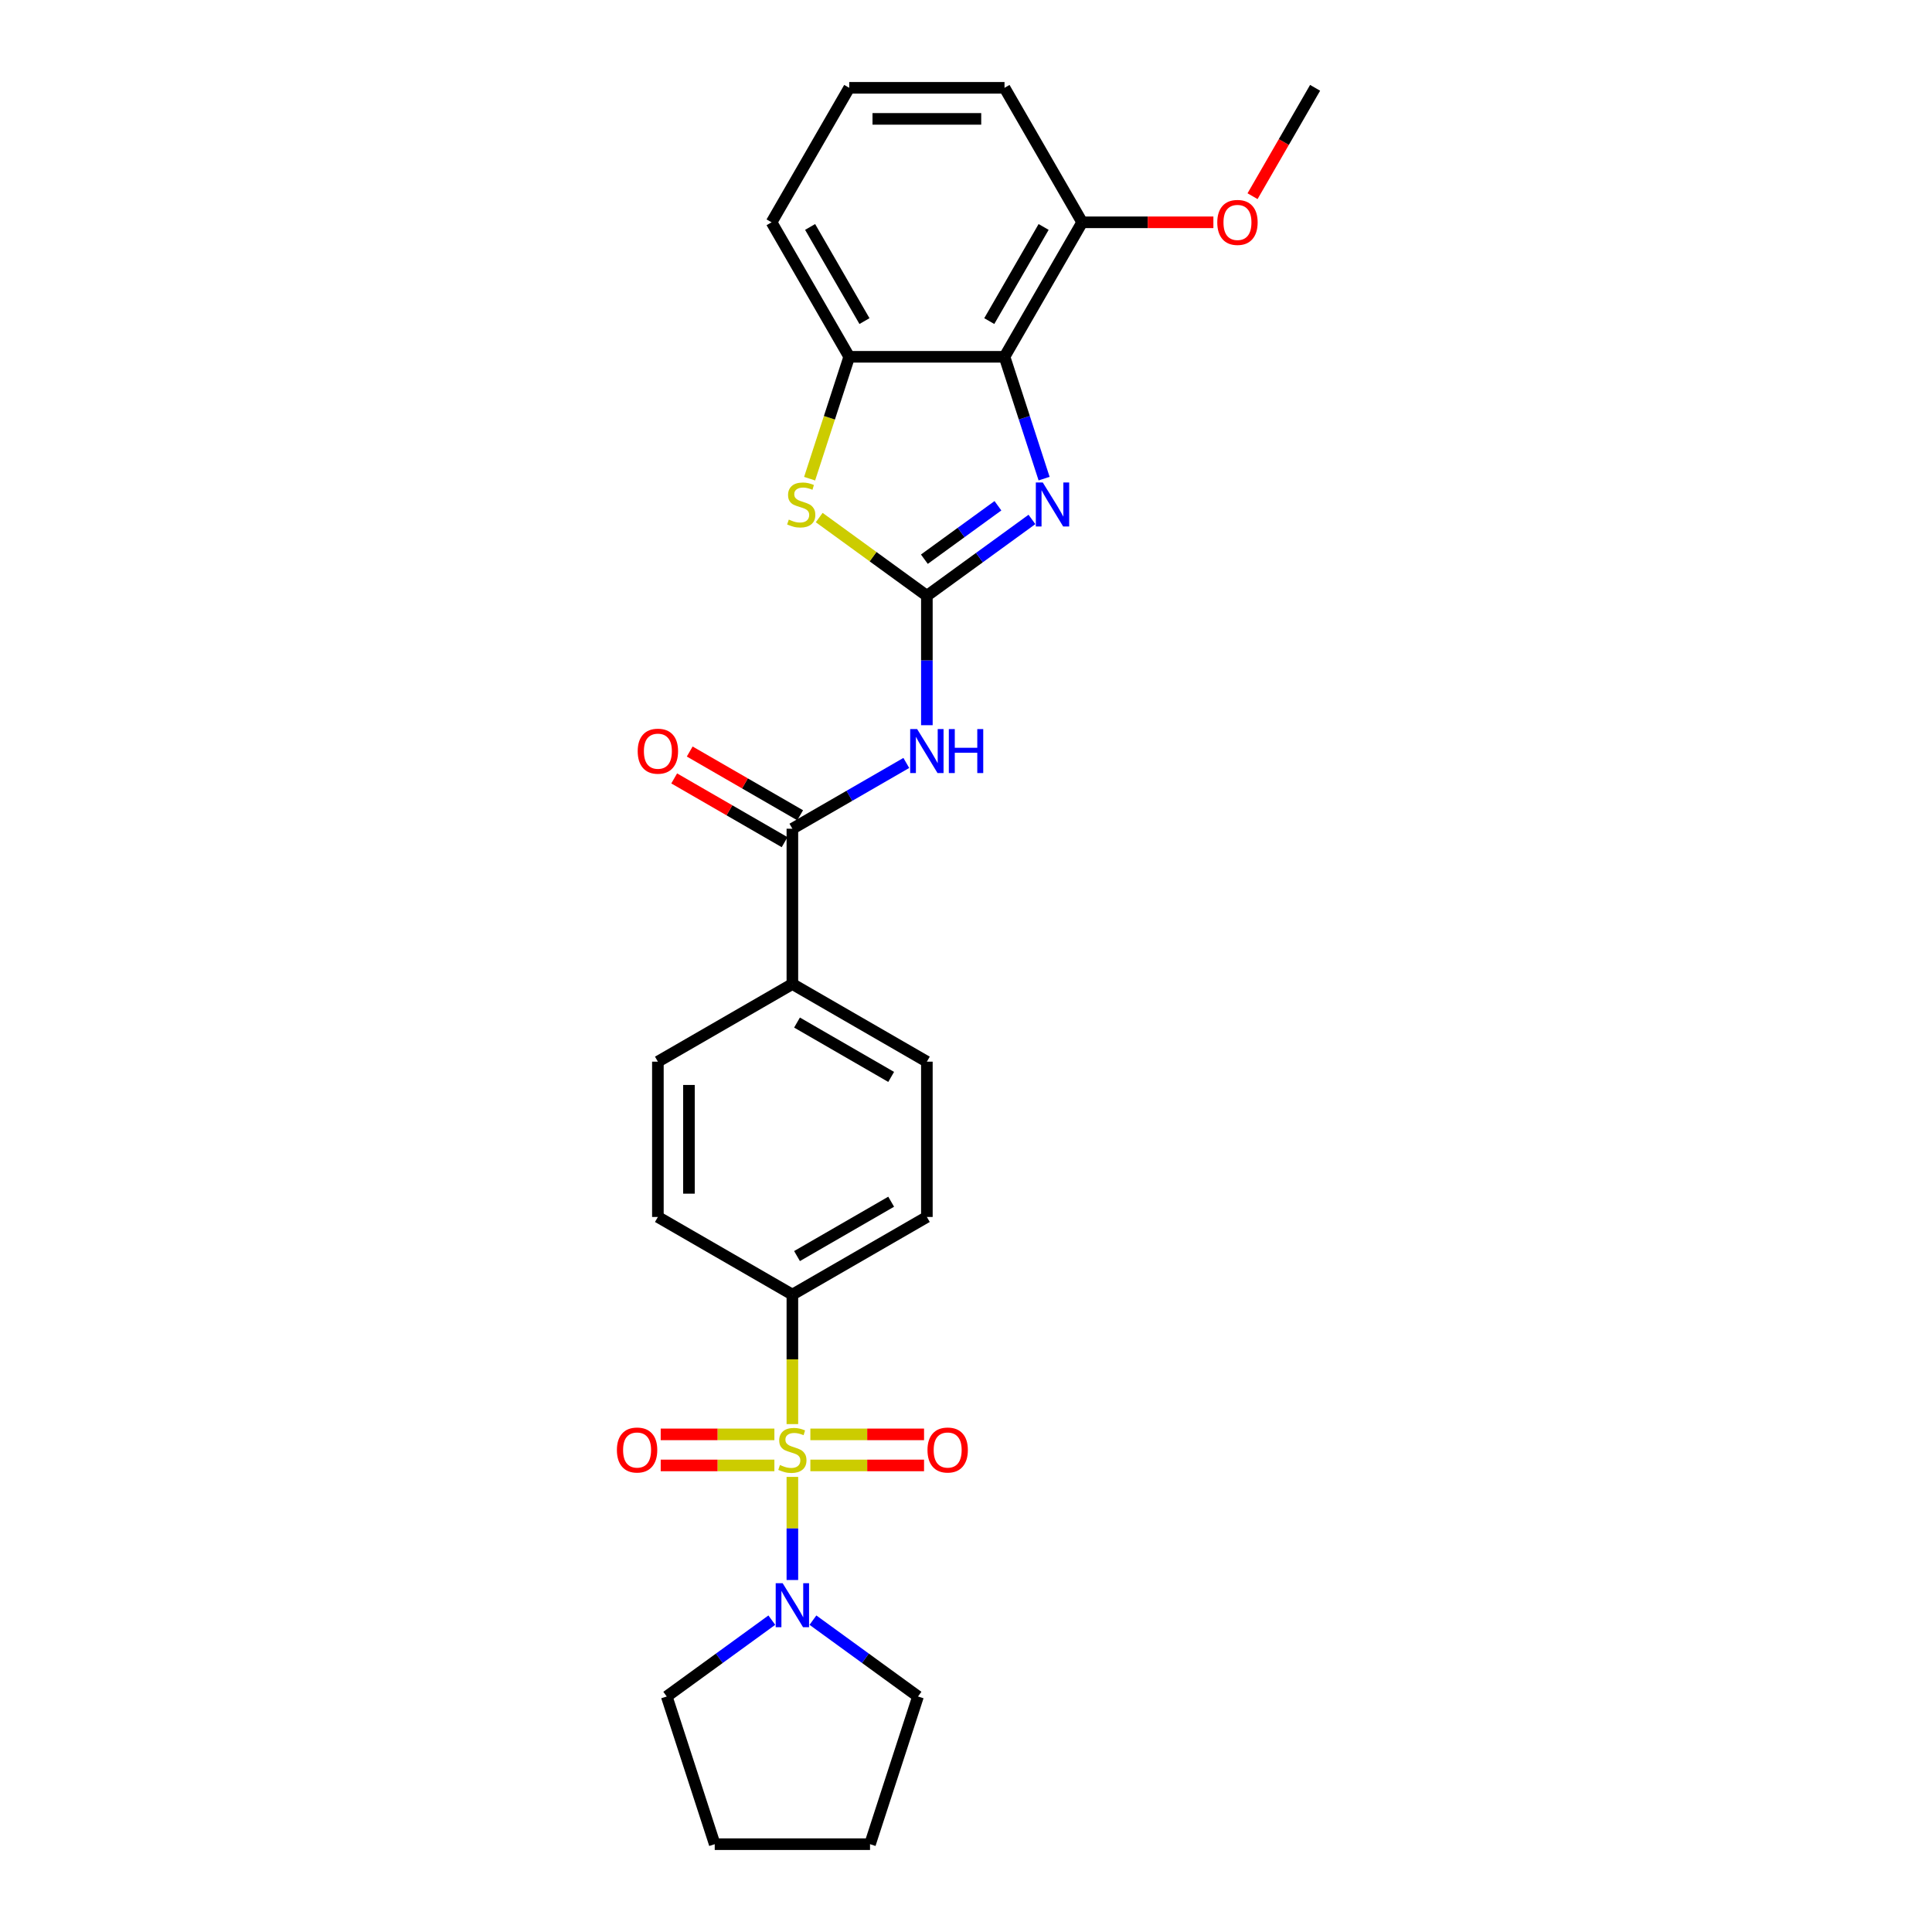 <?xml version='1.0' encoding='iso-8859-1'?>
<svg version='1.1' baseProfile='full'
              xmlns='http://www.w3.org/2000/svg'
                      xmlns:rdkit='http://www.rdkit.org/xml'
                      xmlns:xlink='http://www.w3.org/1999/xlink'
                  xml:space='preserve'
width='1000px' height='1000px' viewBox='0 0 1000 1000'>
<!-- END OF HEADER -->
<rect style='opacity:1.0;fill:#FFFFFF;stroke:none' width='1000' height='1000' x='0' y='0'> </rect>
<path class='bond-5' d='M 410.133,764.44 L 410.133,791.125' style='fill:none;fill-rule:evenodd;stroke:#CCCC00;stroke-width:6px;stroke-linecap:butt;stroke-linejoin:miter;stroke-opacity:1' />
<path class='bond-5' d='M 410.133,791.125 L 410.133,817.809' style='fill:none;fill-rule:evenodd;stroke:#0000FF;stroke-width:6px;stroke-linecap:butt;stroke-linejoin:miter;stroke-opacity:1' />
<path class='bond-8' d='M 410.133,737.111 L 410.133,703.6' style='fill:none;fill-rule:evenodd;stroke:#CCCC00;stroke-width:6px;stroke-linecap:butt;stroke-linejoin:miter;stroke-opacity:1' />
<path class='bond-8' d='M 410.133,703.6 L 410.133,670.089' style='fill:none;fill-rule:evenodd;stroke:#000000;stroke-width:6px;stroke-linecap:butt;stroke-linejoin:miter;stroke-opacity:1' />
<path class='bond-9' d='M 400.825,742.432 L 371.401,742.432' style='fill:none;fill-rule:evenodd;stroke:#CCCC00;stroke-width:6px;stroke-linecap:butt;stroke-linejoin:miter;stroke-opacity:1' />
<path class='bond-9' d='M 371.401,742.432 L 341.978,742.432' style='fill:none;fill-rule:evenodd;stroke:#FF0000;stroke-width:6px;stroke-linecap:butt;stroke-linejoin:miter;stroke-opacity:1' />
<path class='bond-9' d='M 400.825,758.508 L 371.401,758.508' style='fill:none;fill-rule:evenodd;stroke:#CCCC00;stroke-width:6px;stroke-linecap:butt;stroke-linejoin:miter;stroke-opacity:1' />
<path class='bond-9' d='M 371.401,758.508 L 341.978,758.508' style='fill:none;fill-rule:evenodd;stroke:#FF0000;stroke-width:6px;stroke-linecap:butt;stroke-linejoin:miter;stroke-opacity:1' />
<path class='bond-10' d='M 419.441,758.508 L 448.864,758.508' style='fill:none;fill-rule:evenodd;stroke:#CCCC00;stroke-width:6px;stroke-linecap:butt;stroke-linejoin:miter;stroke-opacity:1' />
<path class='bond-10' d='M 448.864,758.508 L 478.288,758.508' style='fill:none;fill-rule:evenodd;stroke:#FF0000;stroke-width:6px;stroke-linecap:butt;stroke-linejoin:miter;stroke-opacity:1' />
<path class='bond-10' d='M 419.441,742.432 L 448.864,742.432' style='fill:none;fill-rule:evenodd;stroke:#CCCC00;stroke-width:6px;stroke-linecap:butt;stroke-linejoin:miter;stroke-opacity:1' />
<path class='bond-10' d='M 448.864,742.432 L 478.288,742.432' style='fill:none;fill-rule:evenodd;stroke:#FF0000;stroke-width:6px;stroke-linecap:butt;stroke-linejoin:miter;stroke-opacity:1' />
<path class='bond-0' d='M 479.745,308.373 L 479.745,341.868' style='fill:none;fill-rule:evenodd;stroke:#000000;stroke-width:6px;stroke-linecap:butt;stroke-linejoin:miter;stroke-opacity:1' />
<path class='bond-0' d='M 479.745,341.868 L 479.745,375.363' style='fill:none;fill-rule:evenodd;stroke:#0000FF;stroke-width:6px;stroke-linecap:butt;stroke-linejoin:miter;stroke-opacity:1' />
<path class='bond-1' d='M 479.745,308.373 L 506.939,288.616' style='fill:none;fill-rule:evenodd;stroke:#000000;stroke-width:6px;stroke-linecap:butt;stroke-linejoin:miter;stroke-opacity:1' />
<path class='bond-1' d='M 506.939,288.616 L 534.132,268.858' style='fill:none;fill-rule:evenodd;stroke:#0000FF;stroke-width:6px;stroke-linecap:butt;stroke-linejoin:miter;stroke-opacity:1' />
<path class='bond-1' d='M 478.454,289.44 L 497.489,275.61' style='fill:none;fill-rule:evenodd;stroke:#000000;stroke-width:6px;stroke-linecap:butt;stroke-linejoin:miter;stroke-opacity:1' />
<path class='bond-1' d='M 497.489,275.61 L 516.525,261.78' style='fill:none;fill-rule:evenodd;stroke:#0000FF;stroke-width:6px;stroke-linecap:butt;stroke-linejoin:miter;stroke-opacity:1' />
<path class='bond-4' d='M 479.745,308.373 L 451.884,288.131' style='fill:none;fill-rule:evenodd;stroke:#000000;stroke-width:6px;stroke-linecap:butt;stroke-linejoin:miter;stroke-opacity:1' />
<path class='bond-4' d='M 451.884,288.131 L 424.023,267.889' style='fill:none;fill-rule:evenodd;stroke:#CCCC00;stroke-width:6px;stroke-linecap:butt;stroke-linejoin:miter;stroke-opacity:1' />
<path class='bond-3' d='M 540.424,247.735 L 530.18,216.207' style='fill:none;fill-rule:evenodd;stroke:#0000FF;stroke-width:6px;stroke-linecap:butt;stroke-linejoin:miter;stroke-opacity:1' />
<path class='bond-3' d='M 530.18,216.207 L 519.936,184.679' style='fill:none;fill-rule:evenodd;stroke:#000000;stroke-width:6px;stroke-linecap:butt;stroke-linejoin:miter;stroke-opacity:1' />
<path class='bond-2' d='M 469.102,394.899 L 439.618,411.922' style='fill:none;fill-rule:evenodd;stroke:#0000FF;stroke-width:6px;stroke-linecap:butt;stroke-linejoin:miter;stroke-opacity:1' />
<path class='bond-2' d='M 439.618,411.922 L 410.133,428.945' style='fill:none;fill-rule:evenodd;stroke:#000000;stroke-width:6px;stroke-linecap:butt;stroke-linejoin:miter;stroke-opacity:1' />
<path class='bond-12' d='M 519.936,184.679 L 560.126,115.067' style='fill:none;fill-rule:evenodd;stroke:#000000;stroke-width:6px;stroke-linecap:butt;stroke-linejoin:miter;stroke-opacity:1' />
<path class='bond-12' d='M 512.042,166.199 L 540.175,117.47' style='fill:none;fill-rule:evenodd;stroke:#000000;stroke-width:6px;stroke-linecap:butt;stroke-linejoin:miter;stroke-opacity:1' />
<path class='bond-29' d='M 519.936,184.679 L 439.554,184.679' style='fill:none;fill-rule:evenodd;stroke:#000000;stroke-width:6px;stroke-linecap:butt;stroke-linejoin:miter;stroke-opacity:1' />
<path class='bond-7' d='M 419.056,247.767 L 429.305,216.223' style='fill:none;fill-rule:evenodd;stroke:#CCCC00;stroke-width:6px;stroke-linecap:butt;stroke-linejoin:miter;stroke-opacity:1' />
<path class='bond-7' d='M 429.305,216.223 L 439.554,184.679' style='fill:none;fill-rule:evenodd;stroke:#000000;stroke-width:6px;stroke-linecap:butt;stroke-linejoin:miter;stroke-opacity:1' />
<path class='bond-19' d='M 420.775,838.584 L 447.969,858.341' style='fill:none;fill-rule:evenodd;stroke:#0000FF;stroke-width:6px;stroke-linecap:butt;stroke-linejoin:miter;stroke-opacity:1' />
<path class='bond-19' d='M 447.969,858.341 L 475.163,878.098' style='fill:none;fill-rule:evenodd;stroke:#000000;stroke-width:6px;stroke-linecap:butt;stroke-linejoin:miter;stroke-opacity:1' />
<path class='bond-20' d='M 399.49,838.584 L 372.297,858.341' style='fill:none;fill-rule:evenodd;stroke:#0000FF;stroke-width:6px;stroke-linecap:butt;stroke-linejoin:miter;stroke-opacity:1' />
<path class='bond-20' d='M 372.297,858.341 L 345.103,878.098' style='fill:none;fill-rule:evenodd;stroke:#000000;stroke-width:6px;stroke-linecap:butt;stroke-linejoin:miter;stroke-opacity:1' />
<path class='bond-6' d='M 410.133,428.945 L 410.133,509.326' style='fill:none;fill-rule:evenodd;stroke:#000000;stroke-width:6px;stroke-linecap:butt;stroke-linejoin:miter;stroke-opacity:1' />
<path class='bond-13' d='M 414.152,421.984 L 385.575,405.485' style='fill:none;fill-rule:evenodd;stroke:#000000;stroke-width:6px;stroke-linecap:butt;stroke-linejoin:miter;stroke-opacity:1' />
<path class='bond-13' d='M 385.575,405.485 L 356.999,388.986' style='fill:none;fill-rule:evenodd;stroke:#FF0000;stroke-width:6px;stroke-linecap:butt;stroke-linejoin:miter;stroke-opacity:1' />
<path class='bond-13' d='M 406.114,435.906 L 377.537,419.408' style='fill:none;fill-rule:evenodd;stroke:#000000;stroke-width:6px;stroke-linecap:butt;stroke-linejoin:miter;stroke-opacity:1' />
<path class='bond-13' d='M 377.537,419.408 L 348.961,402.909' style='fill:none;fill-rule:evenodd;stroke:#FF0000;stroke-width:6px;stroke-linecap:butt;stroke-linejoin:miter;stroke-opacity:1' />
<path class='bond-21' d='M 439.554,184.679 L 399.364,115.067' style='fill:none;fill-rule:evenodd;stroke:#000000;stroke-width:6px;stroke-linecap:butt;stroke-linejoin:miter;stroke-opacity:1' />
<path class='bond-21' d='M 447.448,166.199 L 419.315,117.47' style='fill:none;fill-rule:evenodd;stroke:#000000;stroke-width:6px;stroke-linecap:butt;stroke-linejoin:miter;stroke-opacity:1' />
<path class='bond-14' d='M 410.133,670.089 L 479.745,629.898' style='fill:none;fill-rule:evenodd;stroke:#000000;stroke-width:6px;stroke-linecap:butt;stroke-linejoin:miter;stroke-opacity:1' />
<path class='bond-14' d='M 412.536,650.138 L 461.265,622.004' style='fill:none;fill-rule:evenodd;stroke:#000000;stroke-width:6px;stroke-linecap:butt;stroke-linejoin:miter;stroke-opacity:1' />
<path class='bond-15' d='M 410.133,670.089 L 340.52,629.898' style='fill:none;fill-rule:evenodd;stroke:#000000;stroke-width:6px;stroke-linecap:butt;stroke-linejoin:miter;stroke-opacity:1' />
<path class='bond-11' d='M 410.133,509.326 L 340.52,549.517' style='fill:none;fill-rule:evenodd;stroke:#000000;stroke-width:6px;stroke-linecap:butt;stroke-linejoin:miter;stroke-opacity:1' />
<path class='bond-27' d='M 410.133,509.326 L 479.745,549.517' style='fill:none;fill-rule:evenodd;stroke:#000000;stroke-width:6px;stroke-linecap:butt;stroke-linejoin:miter;stroke-opacity:1' />
<path class='bond-27' d='M 412.536,529.277 L 461.265,557.411' style='fill:none;fill-rule:evenodd;stroke:#000000;stroke-width:6px;stroke-linecap:butt;stroke-linejoin:miter;stroke-opacity:1' />
<path class='bond-18' d='M 560.126,115.067 L 594.087,115.067' style='fill:none;fill-rule:evenodd;stroke:#000000;stroke-width:6px;stroke-linecap:butt;stroke-linejoin:miter;stroke-opacity:1' />
<path class='bond-18' d='M 594.087,115.067 L 628.048,115.067' style='fill:none;fill-rule:evenodd;stroke:#FF0000;stroke-width:6px;stroke-linecap:butt;stroke-linejoin:miter;stroke-opacity:1' />
<path class='bond-23' d='M 560.126,115.067 L 519.936,45.455' style='fill:none;fill-rule:evenodd;stroke:#000000;stroke-width:6px;stroke-linecap:butt;stroke-linejoin:miter;stroke-opacity:1' />
<path class='bond-16' d='M 479.745,629.898 L 479.745,549.517' style='fill:none;fill-rule:evenodd;stroke:#000000;stroke-width:6px;stroke-linecap:butt;stroke-linejoin:miter;stroke-opacity:1' />
<path class='bond-17' d='M 340.52,629.898 L 340.52,549.517' style='fill:none;fill-rule:evenodd;stroke:#000000;stroke-width:6px;stroke-linecap:butt;stroke-linejoin:miter;stroke-opacity:1' />
<path class='bond-17' d='M 356.597,617.841 L 356.597,561.574' style='fill:none;fill-rule:evenodd;stroke:#000000;stroke-width:6px;stroke-linecap:butt;stroke-linejoin:miter;stroke-opacity:1' />
<path class='bond-24' d='M 648.313,101.547 L 664.506,73.501' style='fill:none;fill-rule:evenodd;stroke:#FF0000;stroke-width:6px;stroke-linecap:butt;stroke-linejoin:miter;stroke-opacity:1' />
<path class='bond-24' d='M 664.506,73.501 L 680.698,45.455' style='fill:none;fill-rule:evenodd;stroke:#000000;stroke-width:6px;stroke-linecap:butt;stroke-linejoin:miter;stroke-opacity:1' />
<path class='bond-26' d='M 475.163,878.098 L 450.323,954.545' style='fill:none;fill-rule:evenodd;stroke:#000000;stroke-width:6px;stroke-linecap:butt;stroke-linejoin:miter;stroke-opacity:1' />
<path class='bond-25' d='M 345.103,878.098 L 369.942,954.545' style='fill:none;fill-rule:evenodd;stroke:#000000;stroke-width:6px;stroke-linecap:butt;stroke-linejoin:miter;stroke-opacity:1' />
<path class='bond-22' d='M 399.364,115.067 L 439.554,45.455' style='fill:none;fill-rule:evenodd;stroke:#000000;stroke-width:6px;stroke-linecap:butt;stroke-linejoin:miter;stroke-opacity:1' />
<path class='bond-30' d='M 439.554,45.455 L 519.936,45.455' style='fill:none;fill-rule:evenodd;stroke:#000000;stroke-width:6px;stroke-linecap:butt;stroke-linejoin:miter;stroke-opacity:1' />
<path class='bond-30' d='M 451.611,61.531 L 507.878,61.531' style='fill:none;fill-rule:evenodd;stroke:#000000;stroke-width:6px;stroke-linecap:butt;stroke-linejoin:miter;stroke-opacity:1' />
<path class='bond-28' d='M 369.942,954.545 L 450.323,954.545' style='fill:none;fill-rule:evenodd;stroke:#000000;stroke-width:6px;stroke-linecap:butt;stroke-linejoin:miter;stroke-opacity:1' />
<path  class='atom-0' d='M 403.702 758.283
Q 403.959 758.38, 405.02 758.83
Q 406.081 759.28, 407.239 759.569
Q 408.429 759.826, 409.586 759.826
Q 411.74 759.826, 412.994 758.798
Q 414.248 757.737, 414.248 755.904
Q 414.248 754.65, 413.605 753.878
Q 412.994 753.107, 412.03 752.689
Q 411.065 752.271, 409.458 751.788
Q 407.432 751.177, 406.21 750.599
Q 405.02 750.02, 404.152 748.798
Q 403.316 747.576, 403.316 745.519
Q 403.316 742.657, 405.246 740.889
Q 407.207 739.12, 411.065 739.12
Q 413.702 739.12, 416.692 740.374
L 415.952 742.85
Q 413.219 741.725, 411.162 741.725
Q 408.943 741.725, 407.721 742.657
Q 406.499 743.557, 406.532 745.133
Q 406.532 746.355, 407.143 747.094
Q 407.786 747.834, 408.686 748.252
Q 409.618 748.67, 411.162 749.152
Q 413.219 749.795, 414.441 750.438
Q 415.663 751.081, 416.531 752.399
Q 417.431 753.685, 417.431 755.904
Q 417.431 759.055, 415.309 760.759
Q 413.219 762.431, 409.715 762.431
Q 407.689 762.431, 406.146 761.981
Q 404.635 761.563, 402.834 760.823
L 403.702 758.283
' fill='#CCCC00'/>
<path  class='atom-2' d='M 539.743 249.744
L 547.202 261.801
Q 547.942 262.991, 549.131 265.145
Q 550.321 267.299, 550.385 267.428
L 550.385 249.744
L 553.408 249.744
L 553.408 272.508
L 550.289 272.508
L 542.283 259.326
Q 541.351 257.782, 540.354 256.014
Q 539.389 254.246, 539.1 253.699
L 539.1 272.508
L 536.142 272.508
L 536.142 249.744
L 539.743 249.744
' fill='#0000FF'/>
<path  class='atom-3' d='M 474.713 377.372
L 482.172 389.43
Q 482.912 390.619, 484.102 392.773
Q 485.291 394.928, 485.356 395.056
L 485.356 377.372
L 488.378 377.372
L 488.378 400.136
L 485.259 400.136
L 477.253 386.954
Q 476.321 385.41, 475.324 383.642
Q 474.359 381.874, 474.07 381.327
L 474.07 400.136
L 471.112 400.136
L 471.112 377.372
L 474.713 377.372
' fill='#0000FF'/>
<path  class='atom-3' d='M 491.111 377.372
L 494.197 377.372
L 494.197 387.05
L 505.837 387.05
L 505.837 377.372
L 508.923 377.372
L 508.923 400.136
L 505.837 400.136
L 505.837 389.622
L 494.197 389.622
L 494.197 400.136
L 491.111 400.136
L 491.111 377.372
' fill='#0000FF'/>
<path  class='atom-5' d='M 408.285 268.939
Q 408.542 269.036, 409.603 269.486
Q 410.664 269.936, 411.821 270.225
Q 413.011 270.483, 414.169 270.483
Q 416.323 270.483, 417.577 269.454
Q 418.831 268.393, 418.831 266.56
Q 418.831 265.306, 418.188 264.534
Q 417.577 263.763, 416.612 263.345
Q 415.648 262.927, 414.04 262.444
Q 412.014 261.833, 410.793 261.255
Q 409.603 260.676, 408.735 259.454
Q 407.899 258.232, 407.899 256.175
Q 407.899 253.313, 409.828 251.545
Q 411.789 249.776, 415.648 249.776
Q 418.284 249.776, 421.274 251.03
L 420.535 253.506
Q 417.802 252.381, 415.744 252.381
Q 413.525 252.381, 412.304 253.313
Q 411.082 254.213, 411.114 255.789
Q 411.114 257.011, 411.725 257.75
Q 412.368 258.49, 413.268 258.908
Q 414.201 259.326, 415.744 259.808
Q 417.802 260.451, 419.024 261.094
Q 420.245 261.737, 421.113 263.055
Q 422.014 264.341, 422.014 266.56
Q 422.014 269.711, 419.892 271.415
Q 417.802 273.087, 414.297 273.087
Q 412.272 273.087, 410.728 272.637
Q 409.217 272.219, 407.416 271.479
L 408.285 268.939
' fill='#CCCC00'/>
<path  class='atom-6' d='M 405.101 819.469
L 412.56 831.527
Q 413.3 832.716, 414.489 834.87
Q 415.679 837.025, 415.743 837.153
L 415.743 819.469
L 418.766 819.469
L 418.766 842.233
L 415.647 842.233
L 407.641 829.051
Q 406.708 827.508, 405.712 825.739
Q 404.747 823.971, 404.458 823.424
L 404.458 842.233
L 401.5 842.233
L 401.5 819.469
L 405.101 819.469
' fill='#0000FF'/>
<path  class='atom-10' d='M 319.302 750.534
Q 319.302 745.068, 322.003 742.014
Q 324.703 738.96, 329.751 738.96
Q 334.799 738.96, 337.5 742.014
Q 340.201 745.068, 340.201 750.534
Q 340.201 756.065, 337.468 759.216
Q 334.735 762.334, 329.751 762.334
Q 324.736 762.334, 322.003 759.216
Q 319.302 756.097, 319.302 750.534
M 329.751 759.762
Q 333.224 759.762, 335.089 757.447
Q 336.986 755.1, 336.986 750.534
Q 336.986 746.065, 335.089 743.815
Q 333.224 741.532, 329.751 741.532
Q 326.279 741.532, 324.382 743.782
Q 322.517 746.033, 322.517 750.534
Q 322.517 755.132, 324.382 757.447
Q 326.279 759.762, 329.751 759.762
' fill='#FF0000'/>
<path  class='atom-11' d='M 480.064 750.534
Q 480.064 745.068, 482.765 742.014
Q 485.466 738.96, 490.514 738.96
Q 495.562 738.96, 498.263 742.014
Q 500.964 745.068, 500.964 750.534
Q 500.964 756.065, 498.231 759.216
Q 495.498 762.334, 490.514 762.334
Q 485.498 762.334, 482.765 759.216
Q 480.064 756.097, 480.064 750.534
M 490.514 759.762
Q 493.986 759.762, 495.851 757.447
Q 497.748 755.1, 497.748 750.534
Q 497.748 746.065, 495.851 743.815
Q 493.986 741.532, 490.514 741.532
Q 487.042 741.532, 485.145 743.782
Q 483.28 746.033, 483.28 750.534
Q 483.28 755.132, 485.145 757.447
Q 487.042 759.762, 490.514 759.762
' fill='#FF0000'/>
<path  class='atom-14' d='M 330.071 388.819
Q 330.071 383.353, 332.772 380.298
Q 335.473 377.244, 340.52 377.244
Q 345.568 377.244, 348.269 380.298
Q 350.97 383.353, 350.97 388.819
Q 350.97 394.349, 348.237 397.5
Q 345.504 400.619, 340.52 400.619
Q 335.505 400.619, 332.772 397.5
Q 330.071 394.381, 330.071 388.819
M 340.52 398.046
Q 343.993 398.046, 345.858 395.731
Q 347.755 393.384, 347.755 388.819
Q 347.755 384.349, 345.858 382.099
Q 343.993 379.816, 340.52 379.816
Q 337.048 379.816, 335.151 382.067
Q 333.286 384.317, 333.286 388.819
Q 333.286 393.416, 335.151 395.731
Q 337.048 398.046, 340.52 398.046
' fill='#FF0000'/>
<path  class='atom-19' d='M 630.058 115.131
Q 630.058 109.665, 632.759 106.611
Q 635.46 103.556, 640.507 103.556
Q 645.555 103.556, 648.256 106.611
Q 650.957 109.665, 650.957 115.131
Q 650.957 120.661, 648.224 123.812
Q 645.491 126.931, 640.507 126.931
Q 635.492 126.931, 632.759 123.812
Q 630.058 120.693, 630.058 115.131
M 640.507 124.359
Q 643.98 124.359, 645.845 122.044
Q 647.742 119.697, 647.742 115.131
Q 647.742 110.662, 645.845 108.411
Q 643.98 106.128, 640.507 106.128
Q 637.035 106.128, 635.138 108.379
Q 633.273 110.63, 633.273 115.131
Q 633.273 119.729, 635.138 122.044
Q 637.035 124.359, 640.507 124.359
' fill='#FF0000'/>
</svg>
